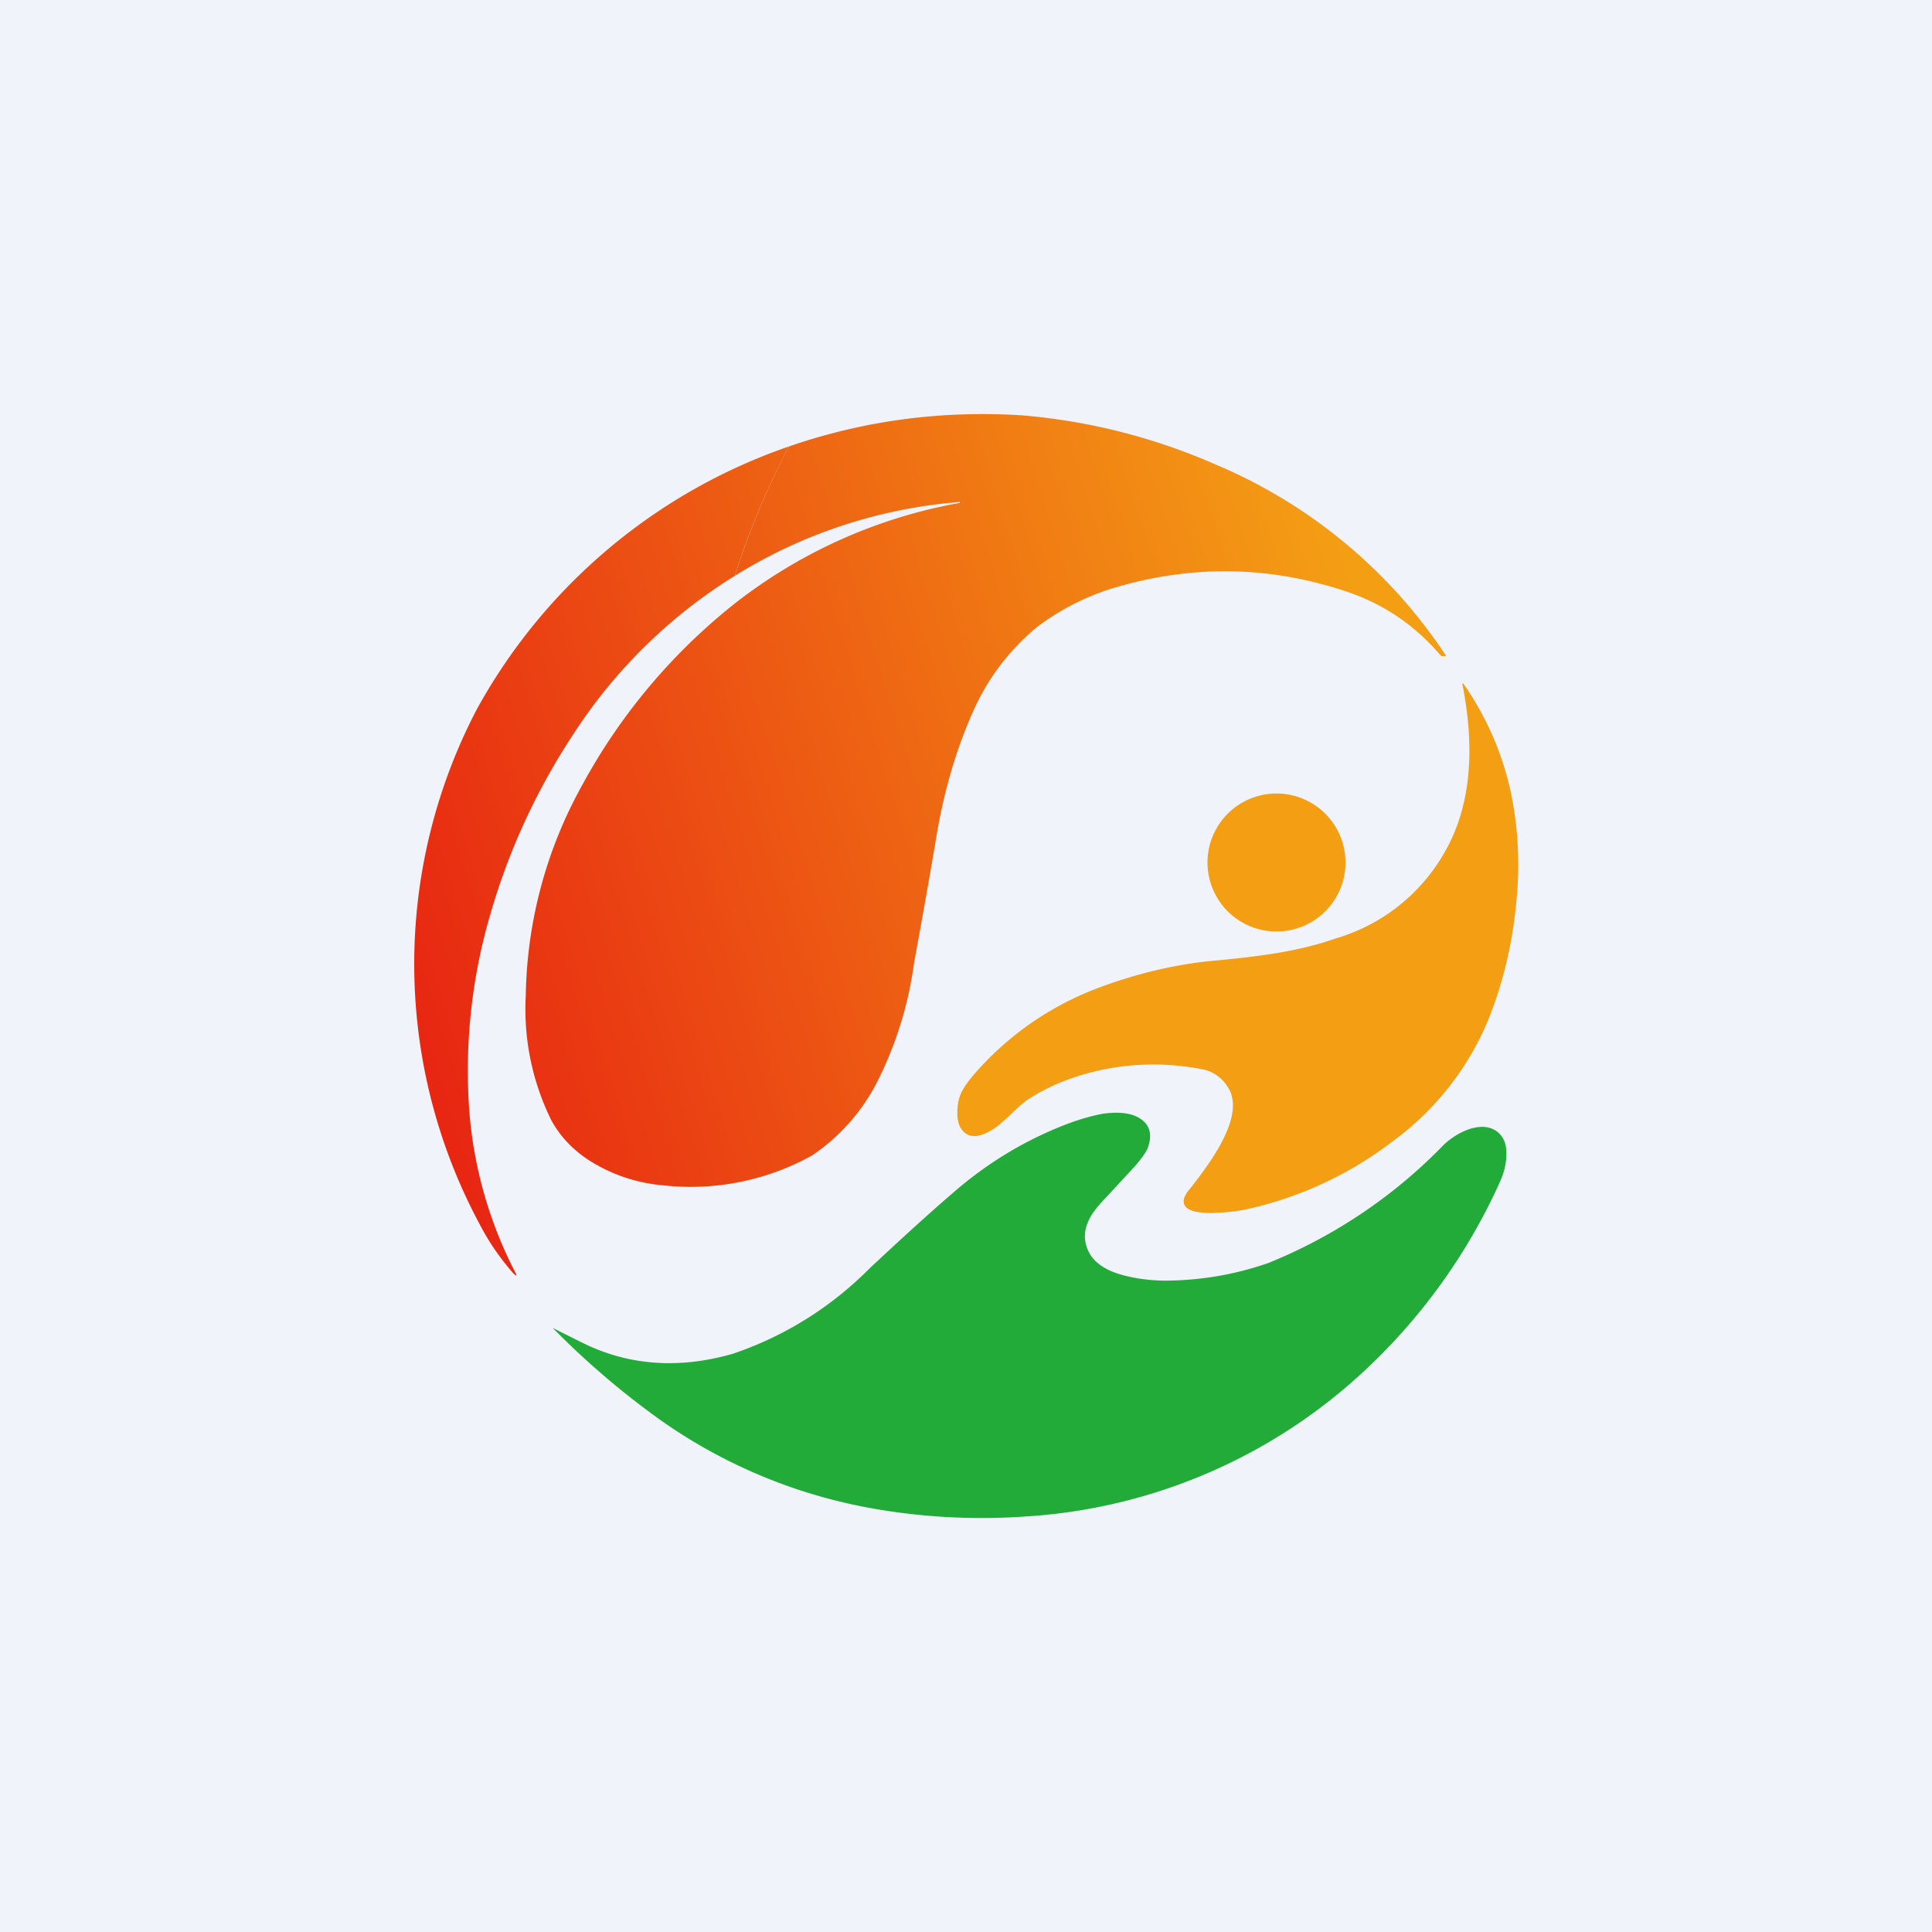 <svg width="56" height="56" viewBox="0 0 56 56" xmlns="http://www.w3.org/2000/svg"><path fill="#F0F3FA" d="M0 0h56v56H0z"/><path d="M35.25 13.47a17.6 17.6 0 0 0-5.61-1.43c-2.34-.15-4.6.15-6.77.9a22.87 22.87 0 0 0-1.57 3.75 14.5 14.5 0 0 1 6.52-2.14c0 .02 0 .03-.02.03a14.8 14.8 0 0 0-6.46 2.88 17.13 17.13 0 0 0-4.45 5.27 12.95 12.95 0 0 0-1.65 6.12 7.27 7.27 0 0 0 .74 3.62c.3.55.76 1 1.38 1.33.55.3 1.18.5 1.88.56a7.25 7.25 0 0 0 4.3-.87 5.7 5.7 0 0 0 1.87-2.1 10.78 10.78 0 0 0 1.08-3.45c.23-1.27.46-2.53.67-3.8.22-1.27.57-2.46 1.06-3.55a6.66 6.66 0 0 1 1.82-2.4 7.12 7.12 0 0 1 2.42-1.2c2.2-.62 4.37-.57 6.52.14 1.1.36 2.02.98 2.77 1.86a.1.1 0 0 0 .06.03h.08c.02-.02.02-.04 0-.05a14.94 14.94 0 0 0-6.64-5.5ZM20.92 24.62Z" fill="url(#a)"/><path d="M21.3 16.69c.4-1.28.93-2.53 1.57-3.75a16.43 16.43 0 0 0-9.05 7.62 15.94 15.94 0 0 0 .07 14.9 7.1 7.1 0 0 0 1 1.46c.09.08.1.07.05-.03a12.23 12.23 0 0 1-1.34-4.73 16.1 16.1 0 0 1 .61-5.65 19 19 0 0 1 2.39-5.2 14.94 14.94 0 0 1 4.7-4.62Z" fill="url(#b)"/><path d="M35.6 31.53a1.12 1.12 0 0 0-.67-.52 7.35 7.35 0 0 0-3.09.02c-.78.18-1.46.46-2.03.83-.12.08-.3.23-.52.45l-.3.27c-.17.14-.34.24-.5.3-.22.08-.4.06-.53-.05-.15-.13-.22-.33-.21-.6 0-.24.05-.45.15-.63.09-.16.24-.36.44-.58a8.9 8.9 0 0 1 3.48-2.38c1.09-.41 2.2-.68 3.32-.79.8-.07 1.4-.15 1.84-.22.61-.1 1.2-.24 1.74-.43a5.36 5.36 0 0 0 3.46-3.13c.46-1.15.54-2.56.21-4.23 0-.04 0-.05.03-.02A8.72 8.72 0 0 1 43.8 23c.2.98.26 2 .16 3.05-.11 1.27-.39 2.44-.83 3.53a8.3 8.3 0 0 1-2.76 3.5 10.78 10.78 0 0 1-4.1 1.94c-.37.09-.75.13-1.15.14-.6 0-.87-.14-.8-.42a.78.78 0 0 1 .17-.28c.45-.57.76-1.03.94-1.39.33-.64.4-1.15.18-1.53Z" fill="#F49E14"/><path d="M37 27a2 2 0 1 0 0-4 2 2 0 0 0 0 4Z" fill="#F49E14"/><path d="M32.03 34.74c-.26.27-.43.5-.5.7-.12.28-.11.55.02.83.14.3.46.54.96.68.36.1.76.16 1.21.17 1.05 0 2.06-.17 3.04-.51a14.8 14.8 0 0 0 5.1-3.44c.23-.21.48-.36.75-.45.34-.1.6-.07.81.1.18.16.26.38.24.68 0 .24-.07.5-.18.75a17.04 17.04 0 0 1-3.95 5.5 15.82 15.82 0 0 1-9.71 4.2c-1.5.11-2.97.04-4.43-.21a15.25 15.25 0 0 1-6.29-2.61 23.78 23.78 0 0 1-3.08-2.64l.86.43c1.33.66 2.79.77 4.36.32a10.14 10.14 0 0 0 3.97-2.48c.92-.86 1.7-1.57 2.35-2.13 1.02-.9 2.14-1.58 3.37-2.05.37-.14.72-.24 1.05-.3.46-.06.8-.02 1.05.13.3.19.38.47.24.86-.04.11-.17.3-.38.54l-.86.93Z" fill="#23AB39"/><defs><linearGradient id="a" x1="12" y1="34.28" x2="41.76" y2="24.99" gradientUnits="userSpaceOnUse"><stop stop-color="#E72112"/><stop offset="1" stop-color="#F49E14"/></linearGradient><linearGradient id="b" x1="12" y1="34.28" x2="41.76" y2="24.99" gradientUnits="userSpaceOnUse"><stop stop-color="#E72112"/><stop offset="1" stop-color="#F49E14"/></linearGradient></defs></svg>